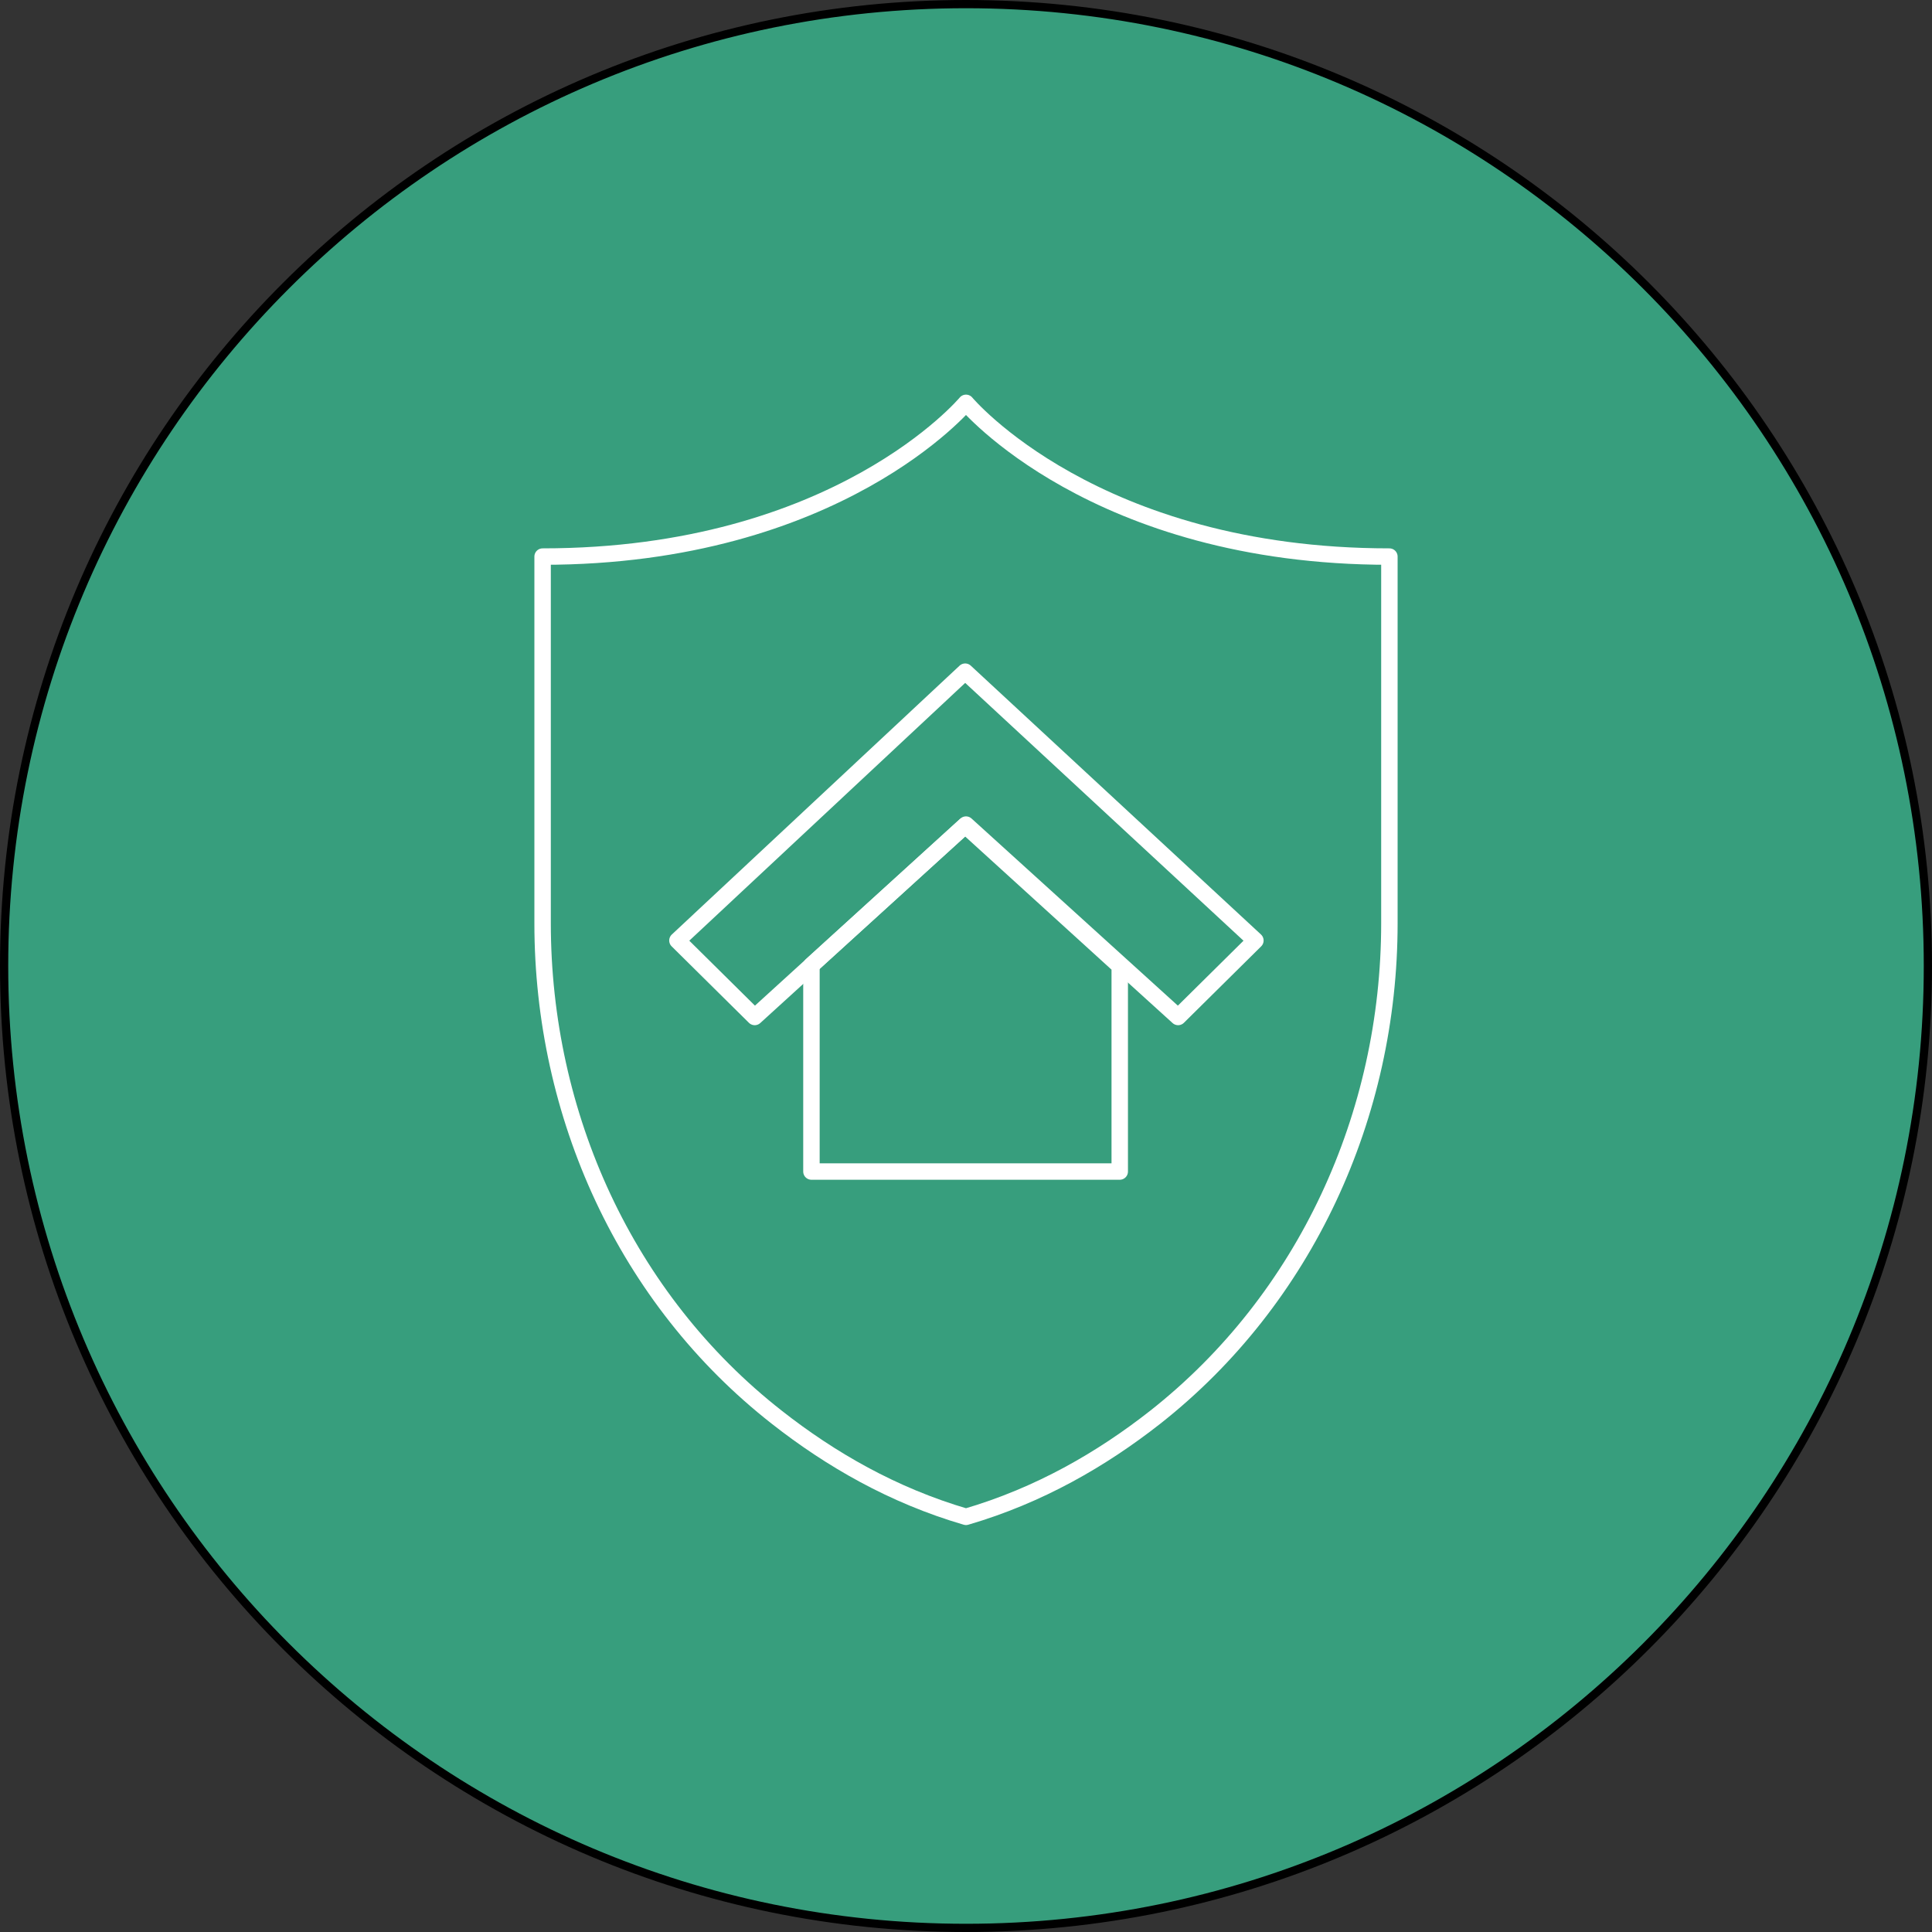 <?xml version="1.0" encoding="UTF-8"?> <svg xmlns="http://www.w3.org/2000/svg" width="235" height="235" viewBox="0 0 235 235" fill="none"><rect x="0" y="0" width="235" height="235" fill="#333333" stroke="none"/> <path d="M117.5 234.5C182.117 234.5 234.5 182.117 234.5 117.5C234.5 52.883 182.117 0.5 117.5 0.5C52.883 0.5 0.5 52.883 0.5 117.5C0.5 182.117 52.883 234.5 117.5 234.5Z" fill="#379E7D" stroke="black"></path> <path d="M117.5 49C117.5 49 101.9 67.7 66 67.7V112.3C66 135.6 76.1 158 94.5 172.4C101 177.5 108.6 181.9 117.5 184.5C126.4 181.9 134 177.5 140.5 172.4C158.8 158 169 135.6 169 112.3V67.7C133.1 67.7 117.5 49 117.5 49Z" stroke="white" stroke-width="2" stroke-linejoin="round"></path> <path d="M117.4 81.7L82.4 114.4L91.8 123.7L117.5 100.3L143.3 123.7L152.7 114.4L117.4 81.7Z" stroke="white" stroke-width="2" stroke-linecap="round" stroke-linejoin="round"></path> <path d="M117.4 100.4L98.7 117.4V142.5H136.2V117.5L117.4 100.4Z" stroke="white" stroke-width="2" stroke-linecap="round" stroke-linejoin="round"></path> </svg> 